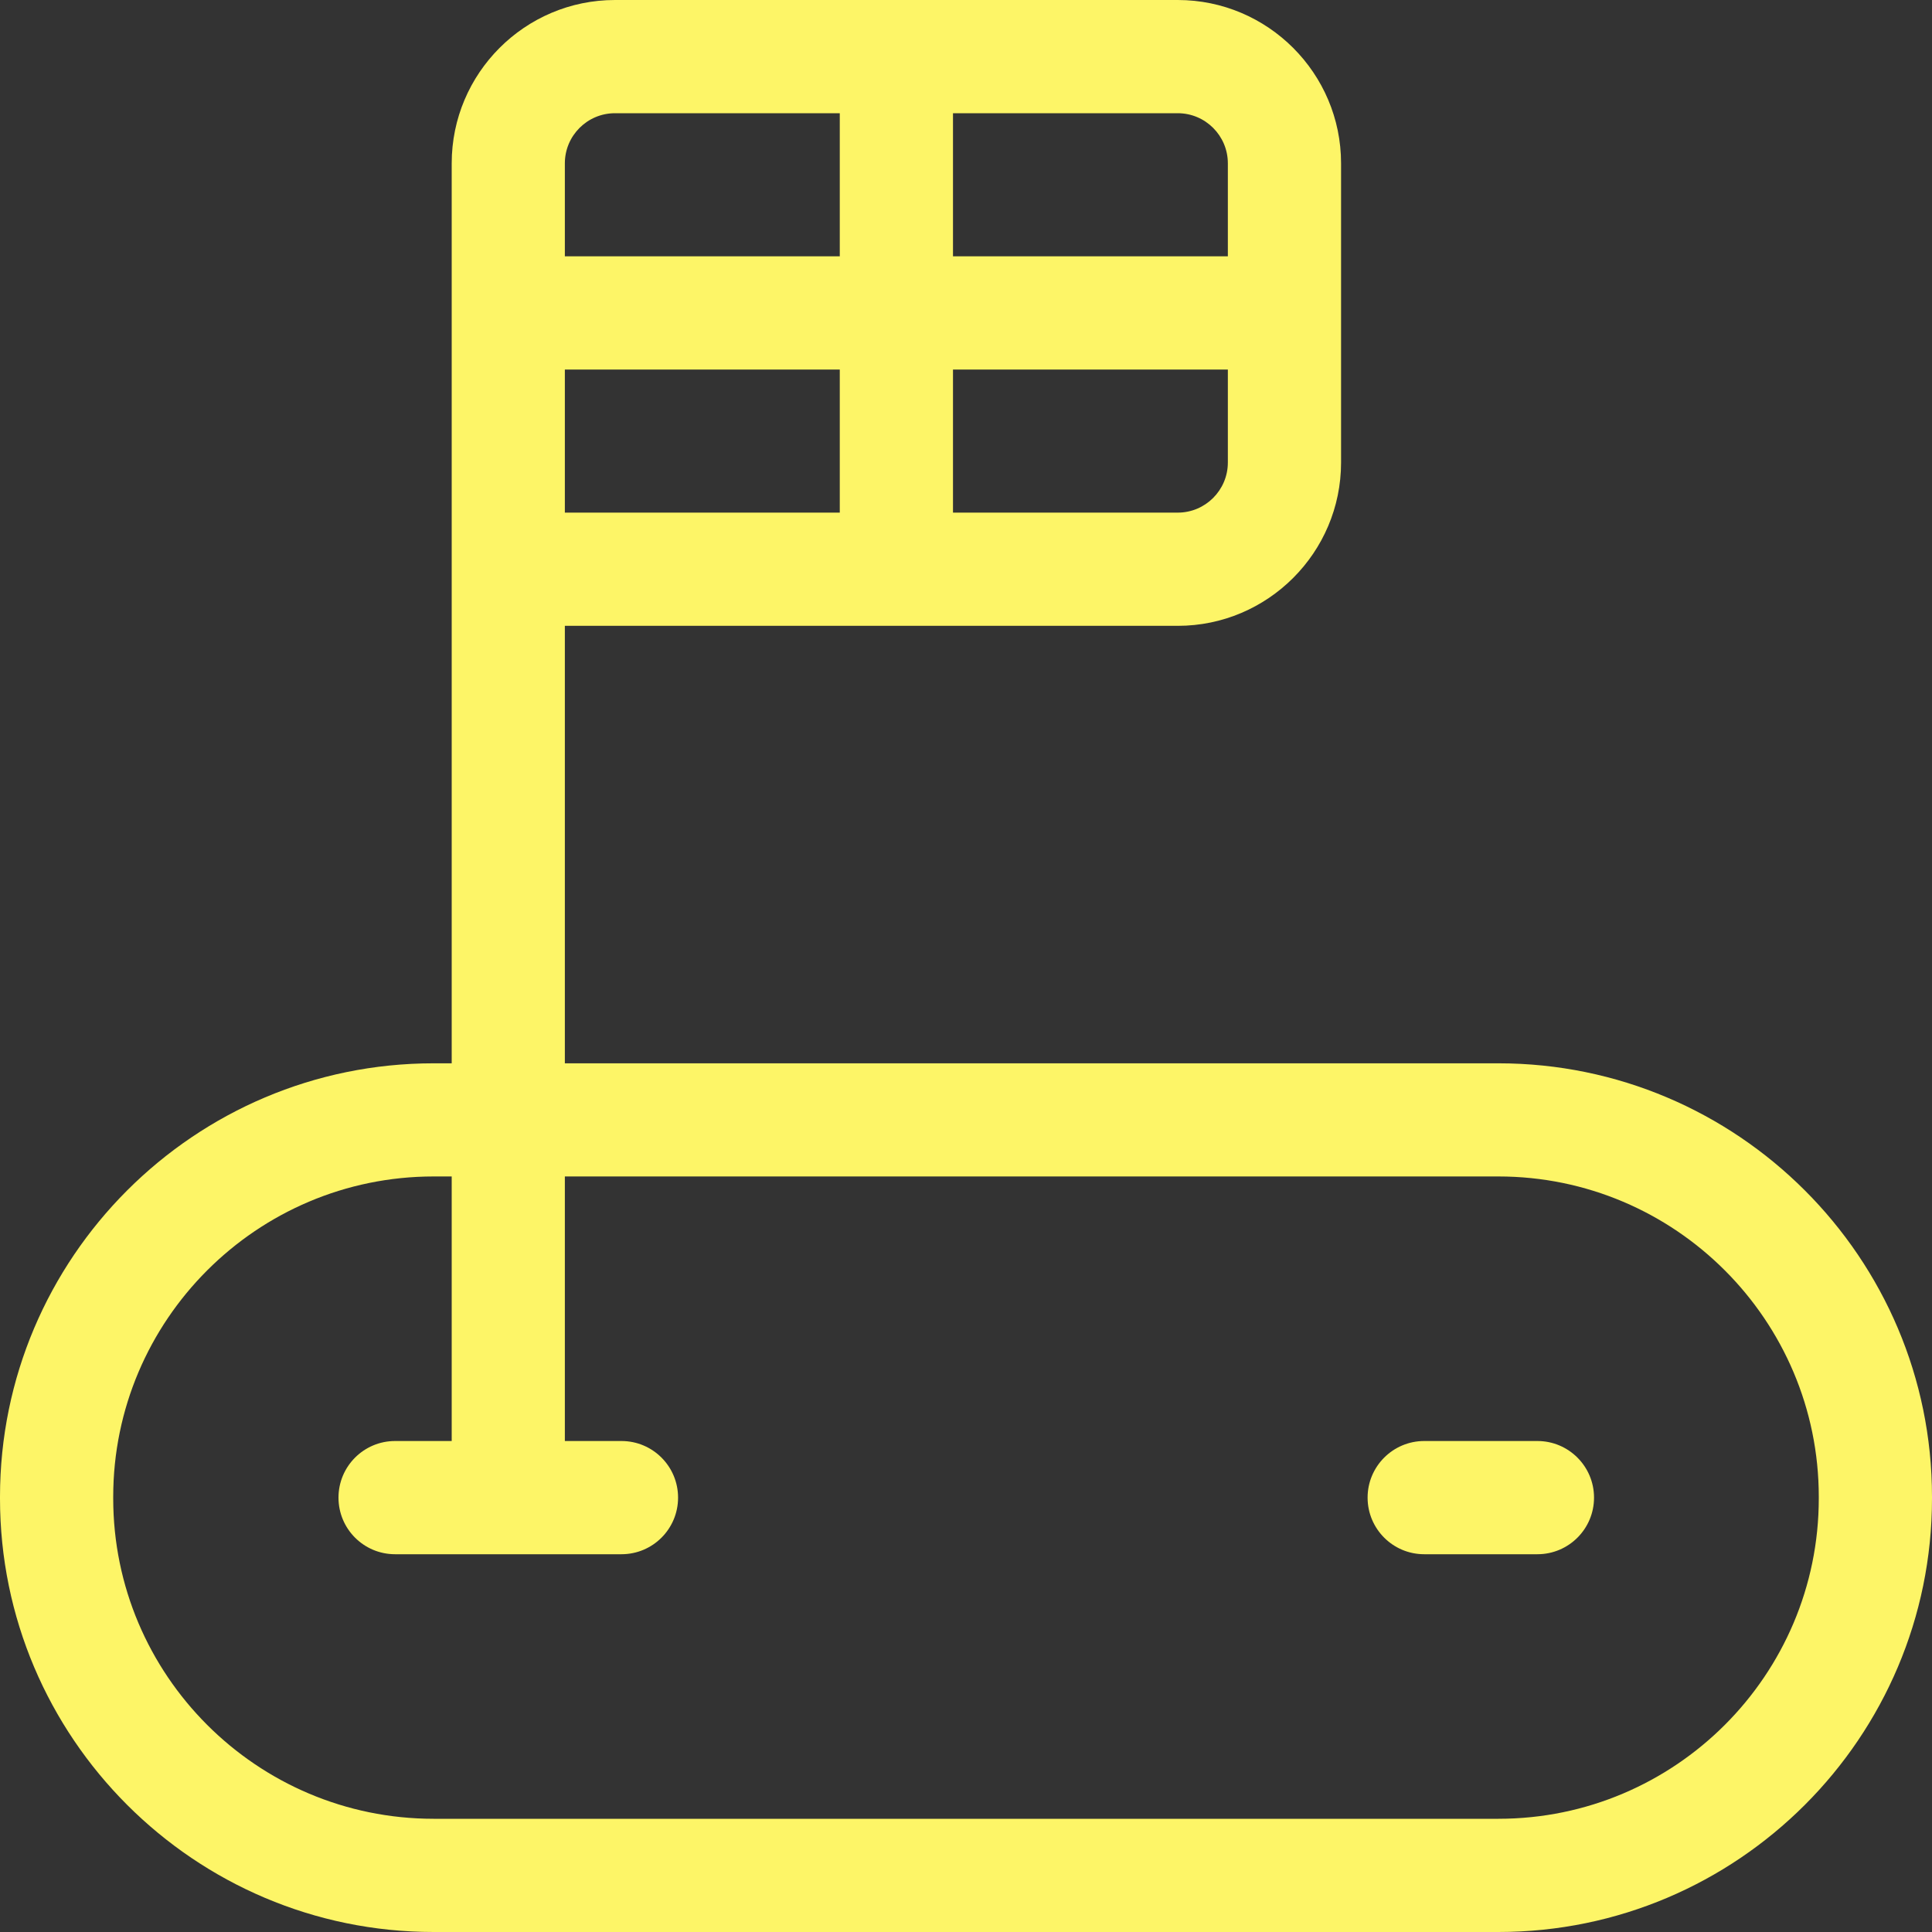 <svg width="30" height="30" viewBox="0 0 30 30" fill="none" xmlns="http://www.w3.org/2000/svg">
<rect x="0" y="0" width="30" height="30" fill="#333333" stroke="none"/>
<g clip-path="url(#clip0_195_393)">
<path d="M23.267 16.511H8.771V9.718H18.288C19.686 9.718 20.824 8.58 20.824 7.182V2.536C20.824 1.138 19.686 0 18.288 0H9.549C8.151 0 7.014 1.138 7.014 2.536V16.511H6.733C3.02 16.511 0 19.531 0 23.243V23.268C0 26.98 3.02 30 6.733 30H23.267C26.98 30 30 26.98 30 23.267V23.243C30 19.531 26.98 16.511 23.267 16.511ZM8.771 5.738H13.04V7.96H8.771V5.738ZM18.288 7.96H14.798V5.738H19.066V7.182C19.066 7.611 18.717 7.96 18.288 7.96ZM19.066 2.536V3.98H14.798V1.758H18.288C18.717 1.758 19.066 2.107 19.066 2.536ZM8.771 2.536C8.771 2.107 9.12 1.758 9.549 1.758H13.04V3.98H8.771V2.536H8.771ZM28.242 23.267C28.242 26.011 26.011 28.242 23.267 28.242H6.733C3.989 28.242 1.758 26.011 1.758 23.267V23.243C1.758 20.5 3.989 18.268 6.733 18.268H7.014V22.376H6.135C5.649 22.376 5.256 22.77 5.256 23.255C5.256 23.741 5.649 24.134 6.135 24.134H9.65C10.136 24.134 10.529 23.741 10.529 23.255C10.529 22.77 10.136 22.376 9.65 22.376H8.771V18.268H23.267C26.011 18.268 28.242 20.5 28.242 23.243V23.267Z" fill="#FDF567"/>
<path d="M23.873 22.376H22.115C21.63 22.376 21.236 22.77 21.236 23.255C21.236 23.741 21.63 24.134 22.115 24.134H23.873C24.358 24.134 24.752 23.741 24.752 23.255C24.752 22.77 24.358 22.376 23.873 22.376Z" fill="#FDF567"/>
</g>
<defs>
<clipPath id="clip0_195_393">
<rect width="30" height="30" fill="white"/>
</clipPath>
</defs>
</svg>

